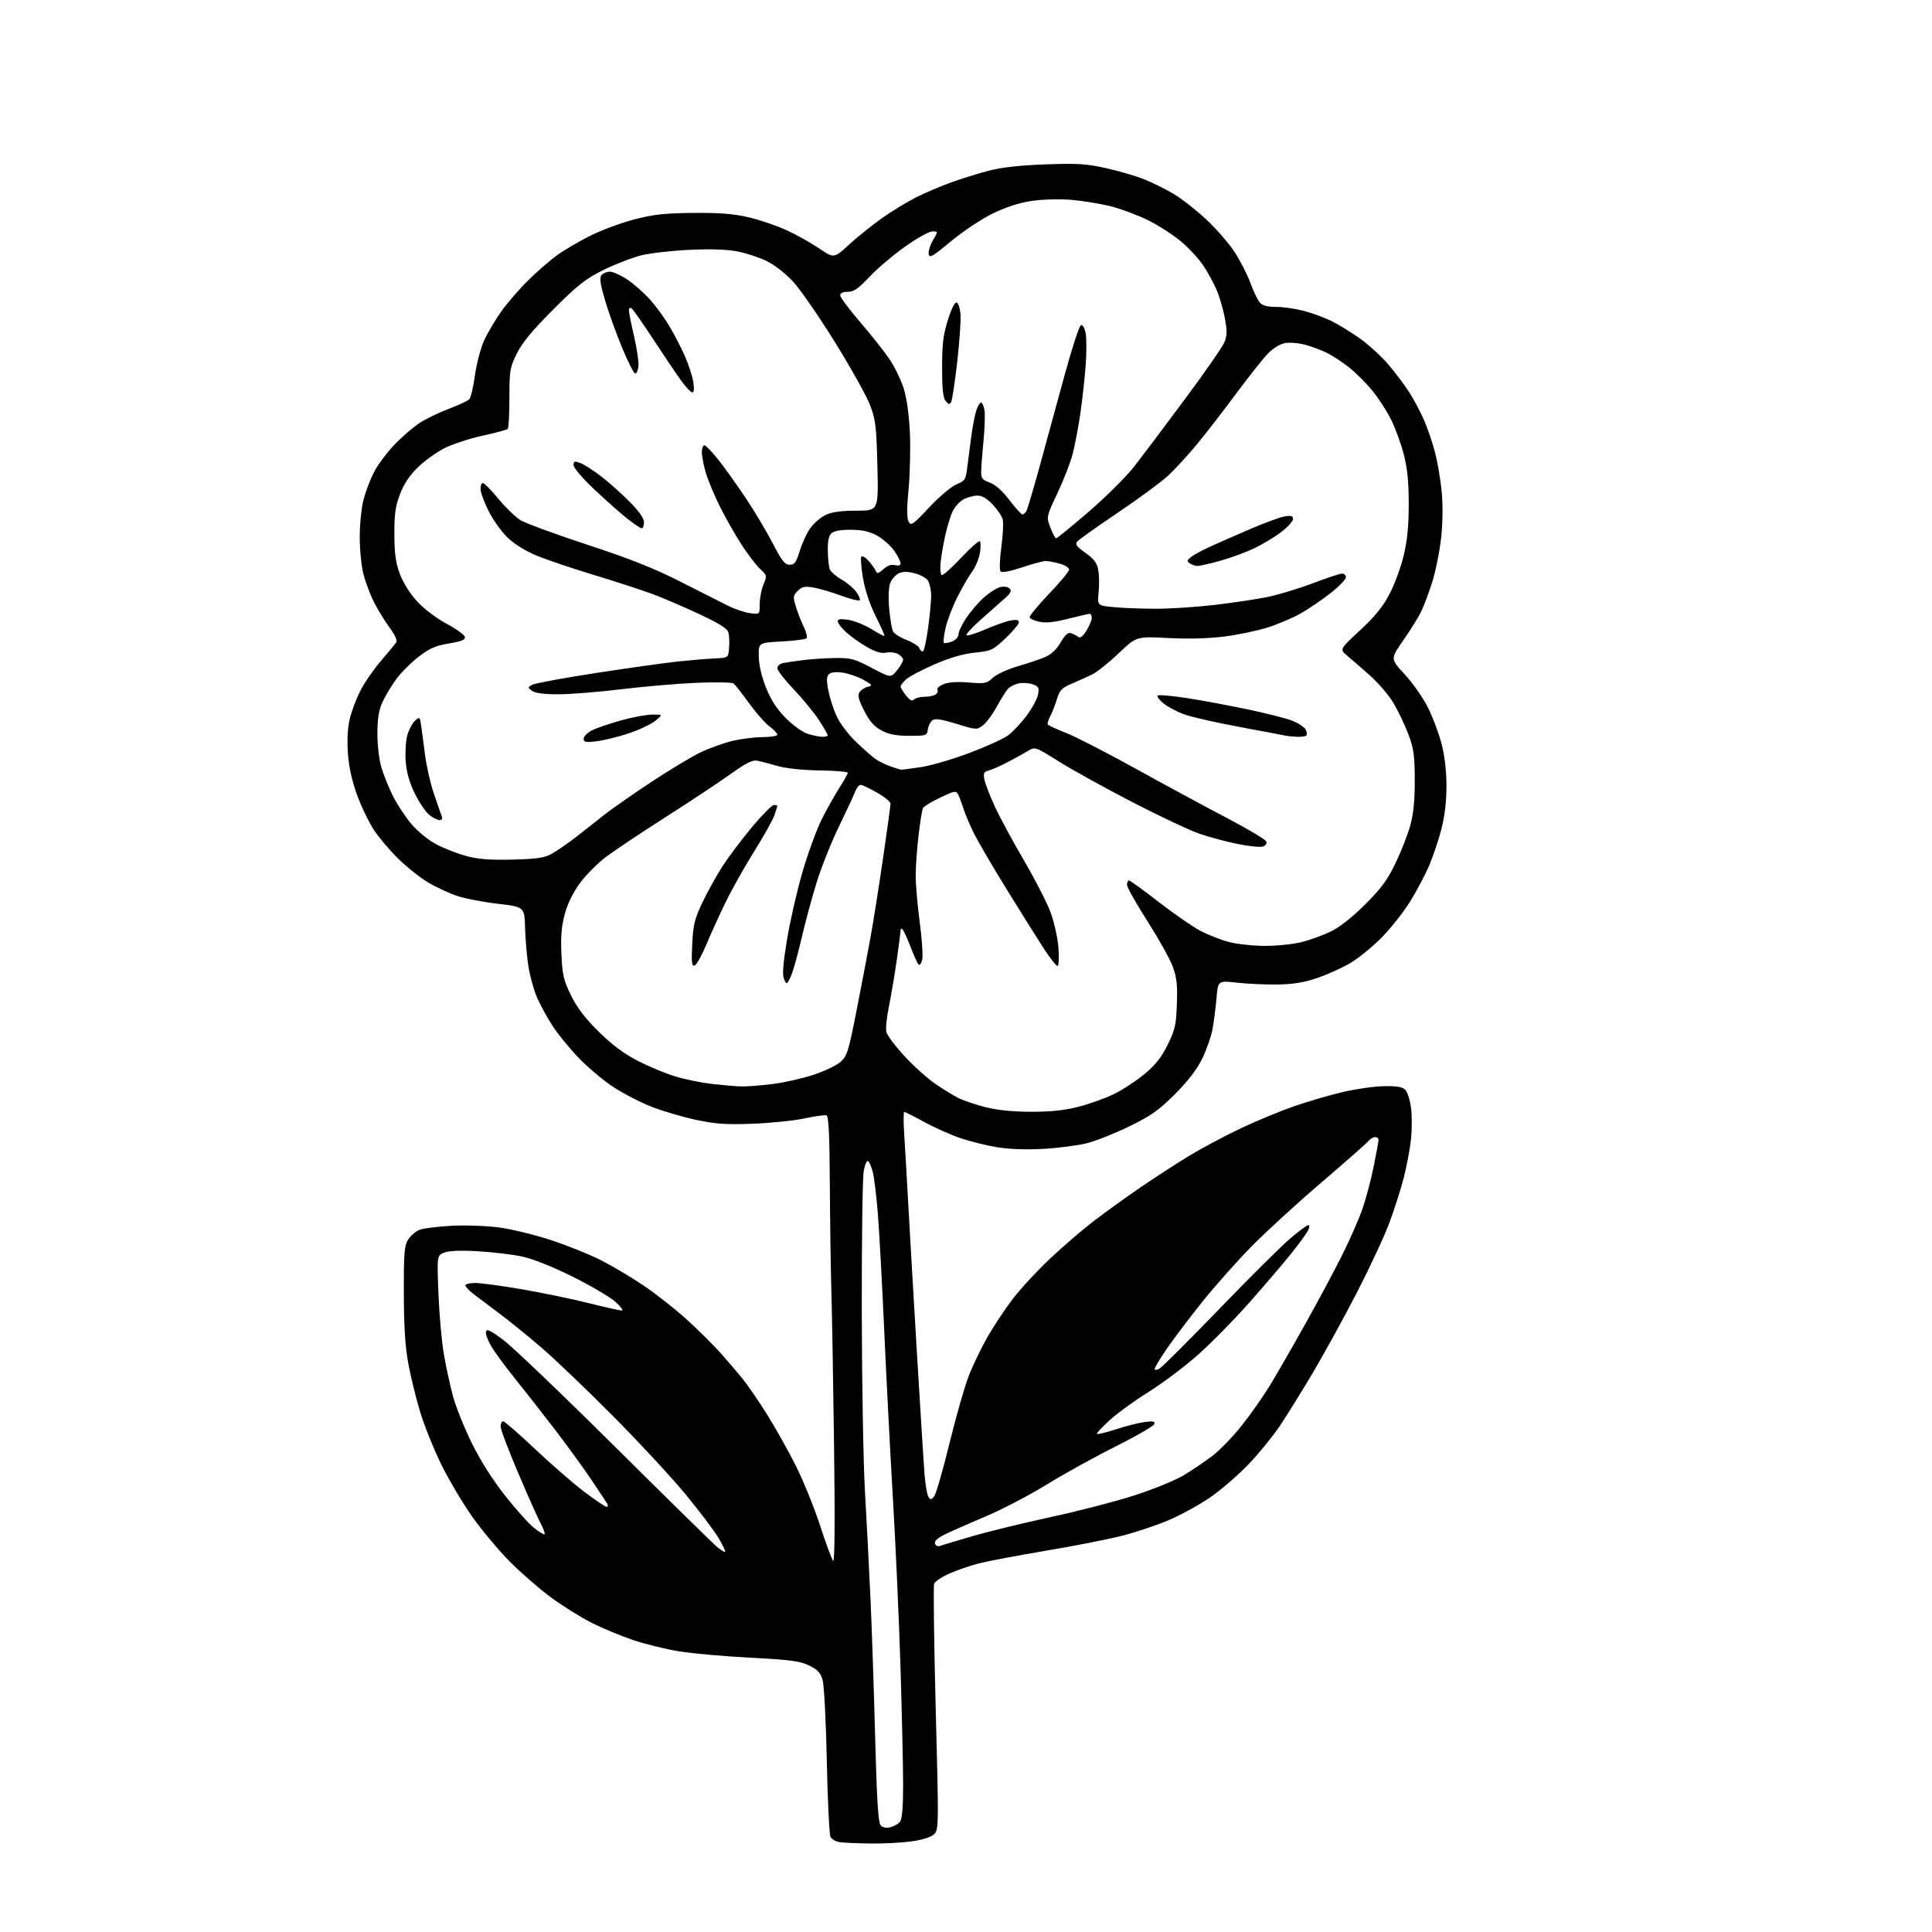 <?xml version="1.0" encoding="UTF-8" standalone="no"?>
<svg 
  version="1.1" 
  xmlns="http://www.w3.org/2000/svg" 
  xmlns:xlink="http://www.w3.org/1999/xlink" 
  xmlns:svg="http://www.w3.org/2000/svg"
  xmlns:rdf="http://www.w3.org/1999/02/22-rdf-syntax-ns#"
  xmlns:cc="http://creativecommons.org/ns#"
  xmlns:dc="http://purl.org/dc/elements/1.1/"
  viewBox="0 0 768 768"
  width="768"
  height="768"
>
<style>svg {background-color: white; }</style>"
<path stroke="none" fill="black" fill-rule="evenodd" d="M346.00,732.83C340.77,732.76 335.26,732.51 333.75,732.28C332.24,732.05 330.61,731.11 330.13,730.18C329.66,729.26 329.00,715.67 328.67,700.00C328.34,684.33 327.60,669.85 327.01,667.83C326.17,664.93 325.04,663.71 321.61,662.05C317.97,660.29 314.21,659.79 298.43,658.97C288.07,658.43 275.32,657.30 270.09,656.46C264.86,655.62 256.65,653.61 251.84,652.00C247.03,650.39 239.57,647.30 235.27,645.14C230.97,642.97 223.63,638.39 218.97,634.96C214.31,631.52 206.90,625.06 202.50,620.60C198.10,616.13 191.47,608.21 187.78,602.99C184.08,597.77 178.59,588.55 175.59,582.50C172.59,576.45 168.77,567.00 167.09,561.50C165.42,556.00 163.26,547.23 162.30,542.00C161.06,535.23 160.55,527.18 160.53,513.96C160.50,497.75 160.73,495.07 162.30,492.66C163.29,491.15 165.32,489.44 166.80,488.86C168.29,488.28 174.00,487.57 179.50,487.27C185.00,486.98 193.50,487.28 198.39,487.93C203.28,488.58 212.52,490.83 218.92,492.93C225.32,495.03 234.17,498.57 238.58,500.79C243.00,503.01 250.63,507.53 255.55,510.83C260.47,514.13 268.26,520.24 272.85,524.40C277.44,528.57 283.52,534.57 286.35,537.75C289.18,540.93 293.14,545.55 295.14,548.02C297.15,550.48 301.52,556.85 304.85,562.16C308.19,567.47 313.36,576.69 316.35,582.66C319.34,588.62 323.69,599.35 326.02,606.50C328.34,613.65 330.68,619.95 331.20,620.50C331.80,621.13 331.94,604.62 331.56,575.50C331.23,550.20 330.75,522.30 330.49,513.50C330.23,504.70 329.95,485.42 329.87,470.67C329.77,451.35 329.40,443.71 328.57,443.39C327.93,443.14 324.05,443.67 319.95,444.56C315.85,445.45 306.65,446.41 299.50,446.69C288.94,447.11 284.71,446.83 277.00,445.22C271.77,444.13 263.81,441.81 259.29,440.06C254.78,438.32 247.80,434.73 243.79,432.09C239.78,429.45 233.53,424.19 229.90,420.39C226.27,416.60 221.60,410.86 219.54,407.63C217.47,404.40 214.76,399.45 213.52,396.63C212.28,393.81 210.74,388.35 210.11,384.50C209.48,380.65 208.86,373.68 208.73,369.00C208.50,360.50 208.50,360.50 197.70,359.24C191.76,358.55 184.37,357.09 181.27,356.00C178.17,354.91 173.16,352.56 170.14,350.76C167.11,348.97 161.86,344.80 158.48,341.50C155.09,338.20 150.68,333.02 148.68,329.99C146.67,326.96 143.65,320.68 141.95,316.04C139.90,310.41 138.68,304.88 138.30,299.46C137.94,294.33 138.20,289.31 139.00,285.91C139.70,282.93 141.55,277.95 143.11,274.84C144.67,271.72 148.32,266.38 151.22,262.97C154.12,259.55 156.91,256.19 157.42,255.50C158.05,254.64 157.21,252.69 154.79,249.37C152.84,246.69 150.06,242.15 148.61,239.27C147.17,236.39 145.31,231.46 144.49,228.31C143.67,225.16 143.00,218.49 143.00,213.50C143.00,208.51 143.67,201.84 144.49,198.69C145.31,195.54 147.16,190.64 148.61,187.79C150.05,184.94 153.72,180.00 156.75,176.82C159.79,173.64 164.36,169.69 166.91,168.06C169.46,166.42 174.69,163.91 178.53,162.47C182.36,161.04 185.99,159.33 186.58,158.68C187.17,158.03 188.18,153.74 188.81,149.14C189.44,144.54 191.09,138.29 192.48,135.26C193.87,132.23 196.98,126.99 199.39,123.62C201.80,120.26 206.66,114.67 210.19,111.21C213.72,107.76 218.83,103.33 221.55,101.38C224.27,99.42 230.07,96.02 234.44,93.81C238.80,91.60 246.68,88.66 251.94,87.28C259.76,85.23 264.05,84.75 275.50,84.64C285.97,84.54 291.52,84.97 297.50,86.36C301.90,87.38 308.70,89.68 312.62,91.48C316.54,93.28 322.39,96.55 325.63,98.75C331.51,102.74 331.51,102.74 337.50,97.25C340.80,94.23 346.65,89.53 350.50,86.79C354.35,84.05 360.43,80.34 364.00,78.53C367.57,76.73 373.88,74.03 378.00,72.54C382.12,71.05 388.88,68.95 393.00,67.87C398.08,66.53 405.33,65.72 415.50,65.35C428.32,64.88 431.84,65.10 439.73,66.85C444.80,67.98 451.67,70.00 455.00,71.35C458.33,72.69 463.58,75.30 466.66,77.15C469.74,78.99 475.51,83.52 479.49,87.22C483.47,90.92 488.56,96.77 490.80,100.22C493.04,103.67 495.86,109.20 497.06,112.50C498.27,115.80 499.94,119.29 500.78,120.25C501.85,121.48 503.79,122.00 507.26,122.00C509.98,122.00 514.94,122.71 518.28,123.57C521.62,124.44 526.64,126.29 529.43,127.69C532.22,129.09 537.25,132.19 540.61,134.57C543.96,136.95 548.97,141.51 551.72,144.70C554.48,147.89 558.32,153.00 560.27,156.05C562.22,159.10 564.93,164.28 566.31,167.55C567.69,170.83 569.57,176.41 570.49,179.97C571.41,183.53 572.56,190.28 573.05,194.96C573.59,200.25 573.54,207.24 572.92,213.34C572.36,218.76 570.75,226.86 569.34,231.35C567.93,235.83 565.86,241.30 564.75,243.50C563.64,245.70 560.47,250.74 557.71,254.70C552.70,261.91 552.70,261.91 558.38,268.05C561.51,271.43 565.66,277.35 567.61,281.21C569.55,285.07 572.01,291.62 573.07,295.77C574.29,300.54 575.00,306.70 575.00,312.50C575.00,318.34 574.29,324.46 573.05,329.32C571.97,333.53 569.79,340.07 568.20,343.86C566.60,347.64 563.12,354.24 560.45,358.52C557.79,362.80 552.64,369.27 549.02,372.90C545.39,376.53 539.90,380.99 536.80,382.82C533.70,384.65 527.90,387.28 523.91,388.67C518.59,390.52 514.35,391.23 508.07,391.35C503.36,391.43 496.05,391.11 491.84,390.64C484.18,389.78 484.18,389.78 483.59,396.64C483.27,400.41 482.56,405.98 482.01,409.00C481.46,412.02 479.60,417.37 477.88,420.87C475.79,425.14 472.20,429.80 467.05,434.95C460.64,441.36 457.58,443.52 448.92,447.75C443.19,450.55 435.57,453.57 432.00,454.46C428.43,455.35 420.69,456.35 414.81,456.69C408.15,457.07 401.24,456.83 396.49,456.06C392.29,455.39 385.67,453.75 381.78,452.42C377.89,451.10 371.42,448.21 367.40,446.01C363.38,443.80 359.81,442.00 359.47,442.00C359.13,442.00 359.11,445.94 359.43,450.75C359.75,455.56 360.48,468.05 361.04,478.50C361.61,488.95 363.18,515.95 364.53,538.50C365.88,561.05 367.24,582.67 367.56,586.55C367.87,590.43 368.56,594.25 369.09,595.05C369.90,596.29 370.23,596.25 371.38,594.75C372.12,593.79 374.83,584.38 377.41,573.84C379.99,563.31 383.42,551.27 385.03,547.09C386.64,542.92 390.01,535.92 392.50,531.54C395.00,527.16 399.57,520.29 402.64,516.27C405.72,512.25 412.35,505.09 417.37,500.36C422.39,495.63 430.10,488.99 434.50,485.60C438.90,482.21 447.45,476.05 453.50,471.91C459.55,467.77 468.45,462.01 473.27,459.11C478.09,456.21 487.09,451.45 493.27,448.51C499.45,445.58 509.00,441.63 514.50,439.72C520.00,437.82 528.71,435.28 533.85,434.08C538.99,432.88 546.32,431.84 550.13,431.77C555.16,431.67 557.49,432.06 558.60,433.17C559.44,434.01 560.47,437.20 560.89,440.25C561.30,443.31 561.30,449.02 560.88,452.94C560.46,456.87 559.16,463.75 558.00,468.24C556.83,472.73 554.29,480.70 552.35,485.95C550.41,491.20 544.60,503.68 539.46,513.67C534.31,523.66 526.40,538.06 521.89,545.67C517.37,553.28 511.44,562.83 508.71,566.90C505.98,570.96 500.41,577.78 496.33,582.05C492.26,586.31 485.47,592.19 481.26,595.10C477.04,598.02 469.66,602.10 464.85,604.17C460.05,606.24 451.57,609.09 446.01,610.50C440.45,611.91 426.73,614.60 415.52,616.48C404.31,618.37 392.37,620.63 388.99,621.50C385.60,622.38 380.39,624.18 377.41,625.50C374.42,626.82 371.69,628.64 371.34,629.55C370.99,630.46 371.27,652.81 371.96,679.21C373.18,725.59 373.16,727.29 371.36,729.08C370.19,730.25 366.91,731.31 362.50,731.95C358.65,732.51 351.23,732.90 346.00,732.83zM353.86,726.37C355.31,726.03 357.06,725.05 357.75,724.19C358.61,723.11 359.00,718.49 359.00,709.49C359.00,702.26 358.54,681.31 357.97,662.93C357.40,644.54 356.06,614.65 354.99,596.50C353.92,578.35 352.36,548.20 351.52,529.50C350.69,510.80 349.53,489.65 348.96,482.50C348.39,475.35 347.47,467.83 346.93,465.79C346.39,463.75 345.54,461.83 345.04,461.52C344.54,461.21 343.76,463.11 343.31,465.73C342.87,468.35 342.53,493.45 342.57,521.50C342.62,549.55 343.18,581.73 343.84,593.00C344.49,604.27 345.48,623.40 346.03,635.50C346.58,647.60 347.42,672.46 347.89,690.75C348.51,714.54 349.11,724.43 349.99,725.49C350.80,726.47 352.14,726.77 353.86,726.37zM288.22,616.97C288.62,616.99 287.50,614.54 285.72,611.53C283.95,608.52 277.92,600.54 272.33,593.78C266.73,587.03 253.82,573.11 243.63,562.86C233.45,552.60 220.70,540.41 215.31,535.77C209.91,531.13 202.35,524.99 198.50,522.12C194.65,519.25 190.04,515.78 188.25,514.41C186.46,513.04 185.00,511.48 185.00,510.96C185.00,510.43 186.77,510.00 188.94,510.00C191.10,510.00 199.54,511.15 207.69,512.55C215.83,513.95 227.76,516.43 234.19,518.05C240.62,519.67 246.47,520.98 247.19,520.96C247.91,520.94 246.72,519.34 244.54,517.42C242.36,515.50 234.71,511.01 227.54,507.45C219.53,503.47 211.80,500.40 207.50,499.48C203.65,498.67 195.78,497.72 190.00,497.39C183.11,496.99 178.50,497.18 176.60,497.93C173.70,499.06 173.70,499.06 174.29,514.28C174.62,522.65 175.60,533.55 176.47,538.50C177.34,543.45 178.96,550.88 180.06,555.00C181.17,559.12 184.50,567.45 187.47,573.50C190.88,580.45 195.74,588.15 200.68,594.42C204.98,599.88 210.19,605.69 212.25,607.34C214.31,608.99 216.21,610.13 216.47,609.86C216.74,609.60 216.06,607.72 214.97,605.69C213.88,603.65 209.84,594.60 206.00,585.56C202.15,576.52 199.00,568.20 199.00,567.06C199.00,565.93 199.46,565.00 200.02,565.00C200.58,565.00 206.30,569.97 212.73,576.05C219.17,582.13 227.97,589.78 232.31,593.05C236.64,596.32 240.62,599.00 241.15,599.00C241.68,599.00 241.79,598.44 241.38,597.75C240.97,597.06 238.07,592.67 234.92,588.00C231.78,583.33 225.22,574.31 220.35,567.96C215.48,561.62 208.43,552.62 204.68,547.96C200.93,543.31 196.74,537.60 195.35,535.28C193.97,532.96 192.99,530.32 193.17,529.41C193.43,528.11 194.86,528.78 200.00,532.58C203.57,535.23 223.60,554.37 244.50,575.12C265.40,595.87 283.62,613.76 285.00,614.89C286.38,616.01 287.83,616.95 288.22,616.97zM373.88,614.48C374.77,614.13 380.68,612.35 387.00,610.52C393.32,608.70 407.26,605.31 417.96,603.00C428.66,600.69 443.51,596.84 450.96,594.44C458.41,592.04 467.20,588.45 470.50,586.47C473.80,584.48 478.89,581.05 481.81,578.85C484.73,576.65 490.04,571.17 493.61,566.67C497.19,562.18 502.29,554.90 504.96,550.50C507.63,546.10 513.92,535.16 518.93,526.19C523.94,517.23 530.45,505.08 533.39,499.19C536.34,493.31 539.92,485.23 541.36,481.23C542.79,477.24 544.88,469.52 545.98,464.08C547.09,458.64 548.00,453.69 548.00,453.09C548.00,452.49 547.38,452.00 546.62,452.00C545.86,452.00 544.63,452.75 543.87,453.67C543.12,454.58 534.85,461.87 525.50,469.86C516.15,477.84 503.75,489.17 497.94,495.03C492.14,500.89 483.10,511.04 477.86,517.59C472.63,524.14 466.24,532.59 463.67,536.37C461.10,540.14 459.00,543.65 459.00,544.15C459.00,544.68 459.78,544.65 460.86,544.08C461.88,543.53 472.56,532.88 484.61,520.41C496.65,507.93 509.34,495.32 512.81,492.37C516.28,489.41 519.55,487.00 520.09,487.00C520.67,487.00 520.60,487.91 519.90,489.25C519.26,490.49 516.21,494.65 513.12,498.50C510.04,502.35 502.57,511.08 496.52,517.91C490.48,524.73 481.25,534.10 476.02,538.73C470.78,543.35 462.03,549.92 456.58,553.32C451.12,556.72 444.26,561.68 441.33,564.35C438.40,567.02 436.00,569.53 436.00,569.93C436.00,570.32 439.26,569.58 443.25,568.28C447.24,566.97 452.47,565.63 454.88,565.30C458.37,564.82 459.18,564.98 458.85,566.10C458.63,566.87 451.69,570.88 443.45,575.00C435.21,579.12 422.83,585.97 415.94,590.22C409.05,594.46 398.03,600.19 391.46,602.96C384.88,605.73 377.62,608.94 375.32,610.10C372.50,611.52 371.32,612.68 371.70,613.66C372.03,614.53 372.91,614.86 373.88,614.48zM409.59,441.94C417.55,441.98 422.91,441.43 428.59,439.99C432.94,438.89 439.34,436.60 442.81,434.90C446.28,433.21 451.75,429.62 454.98,426.94C459.32,423.33 461.72,420.29 464.17,415.30C467.11,409.35 467.54,407.43 467.83,399.03C468.10,391.25 467.78,388.49 466.09,384.00C464.95,380.98 460.41,372.88 456.01,366.00C451.61,359.12 448.01,352.71 448.00,351.75C448.00,350.79 448.36,350.00 448.79,350.00C449.23,350.00 454.49,353.81 460.48,358.46C466.47,363.11 473.91,368.27 477.02,369.93C480.12,371.58 485.31,373.63 488.54,374.47C491.77,375.31 498.28,376.00 503.00,376.00C507.72,376.00 514.26,375.31 517.54,374.47C520.82,373.63 525.98,371.75 529.00,370.30C532.47,368.64 537.50,364.68 542.61,359.58C549.11,353.11 551.53,349.81 554.80,343.00C557.04,338.32 559.67,331.57 560.65,328.00C561.89,323.47 562.42,318.02 562.39,310.00C562.36,300.16 561.98,297.53 559.80,291.76C558.40,288.05 555.73,282.48 553.88,279.38C552.02,276.28 547.80,271.36 544.50,268.44C541.20,265.53 537.15,262.01 535.50,260.62C532.50,258.10 532.50,258.10 540.59,250.61C546.49,245.16 549.67,241.25 552.32,236.20C554.33,232.39 556.87,225.50 557.98,220.89C559.41,214.89 559.99,209.05 559.99,200.41C560.00,191.69 559.46,186.20 558.05,180.71C556.98,176.53 554.71,170.29 553.00,166.84C551.29,163.39 547.90,158.15 545.47,155.20C543.04,152.25 538.90,148.13 536.28,146.05C533.65,143.97 529.70,141.38 527.50,140.29C525.30,139.20 521.38,137.74 518.79,137.04C516.20,136.34 512.57,136.04 510.73,136.39C508.72,136.77 505.97,138.51 503.82,140.76C501.86,142.82 496.09,150.12 490.99,157.00C485.89,163.88 478.91,172.88 475.48,177.00C472.05,181.12 467.05,186.55 464.37,189.05C461.69,191.55 452.70,198.18 444.39,203.77C436.08,209.37 428.78,214.56 428.17,215.30C427.29,216.36 428.00,217.32 431.47,219.76C434.87,222.16 436.05,223.72 436.57,226.54C436.95,228.55 437.01,232.57 436.72,235.46C436.17,240.73 436.17,240.73 442.84,241.36C446.50,241.70 454.00,241.99 459.51,241.99C465.01,242.00 475.36,241.32 482.51,240.50C489.65,239.67 499.10,238.27 503.50,237.39C507.90,236.51 516.12,234.03 521.76,231.89C527.40,229.75 532.69,228.00 533.51,228.00C534.33,228.00 535.00,228.68 535.00,229.50C535.00,230.33 532.28,233.14 528.96,235.75C525.63,238.36 520.34,241.97 517.21,243.76C514.07,245.55 508.12,248.09 504.00,249.41C499.88,250.72 492.04,252.36 486.59,253.04C480.24,253.84 472.20,254.05 464.23,253.62C451.78,252.96 451.78,252.96 444.62,259.75C440.69,263.49 435.90,267.29 433.98,268.20C432.06,269.11 428.45,270.74 425.94,271.81C422.10,273.46 421.20,274.39 420.18,277.79C419.52,280.01 418.33,283.07 417.54,284.59C416.75,286.11 416.28,287.65 416.50,288.00C416.72,288.35 419.99,289.86 423.76,291.34C427.54,292.82 440.05,299.25 451.56,305.62C463.08,312.00 479.32,320.78 487.66,325.14C495.99,329.51 503.06,333.71 503.36,334.49C503.68,335.32 503.10,336.15 501.95,336.52C500.88,336.85 496.38,336.39 491.96,335.49C487.53,334.59 480.77,332.78 476.93,331.47C473.09,330.17 461.07,324.51 450.22,318.90C439.38,313.30 426.23,306.02 421.00,302.75C411.50,296.78 411.50,296.78 408.50,298.58C406.85,299.57 403.22,301.57 400.44,303.03C397.65,304.48 394.33,305.94 393.05,306.28C391.06,306.80 390.82,307.33 391.34,309.96C391.68,311.66 393.55,316.48 395.48,320.67C397.42,324.87 402.59,334.42 406.97,341.90C411.34,349.38 416.11,358.65 417.55,362.50C419.05,366.48 420.42,372.63 420.74,376.75C421.05,380.84 420.89,384.00 420.38,384.00C419.88,384.00 417.48,380.96 415.05,377.25C412.63,373.54 406.06,363.07 400.46,354.00C394.85,344.93 388.92,334.80 387.27,331.50C385.62,328.20 383.70,323.70 383.01,321.50C382.31,319.30 381.34,316.73 380.86,315.80C380.06,314.24 379.43,314.35 373.80,317.02C370.39,318.63 367.30,320.52 366.92,321.22C366.55,321.92 365.73,326.85 365.12,332.17C364.50,337.49 364.00,344.69 364.00,348.17C364.00,351.65 364.73,359.98 365.62,366.68C366.52,373.37 366.95,380.08 366.57,381.57C366.20,383.07 365.53,383.89 365.10,383.39C364.67,382.90 363.27,379.80 362.00,376.50C360.73,373.20 359.31,370.07 358.84,369.55C358.32,368.97 358.00,369.05 358.00,369.77C358.00,370.41 357.31,375.79 356.46,381.72C355.62,387.65 354.21,395.95 353.34,400.17C352.46,404.39 352.02,408.94 352.36,410.28C352.69,411.62 355.97,415.97 359.64,419.93C363.31,423.90 368.83,428.84 371.91,430.93C374.98,433.01 379.00,435.48 380.82,436.42C382.65,437.36 387.38,438.97 391.32,440.01C396.17,441.28 402.10,441.91 409.59,441.94zM294.53,431.87C296.74,431.94 302.35,431.52 306.98,430.94C311.62,430.36 319.02,428.70 323.42,427.24C327.82,425.79 332.68,423.45 334.22,422.05C336.73,419.76 337.37,417.70 340.53,401.53C342.47,391.65 344.96,378.60 346.06,372.53C347.16,366.47 349.40,352.33 351.03,341.13C352.67,329.93 354.00,320.17 354.00,319.45C354.00,318.74 351.58,316.76 348.63,315.07C345.67,313.38 342.74,312.00 342.10,312.00C341.47,312.00 340.48,313.24 339.91,314.75C339.34,316.26 336.46,322.45 333.51,328.50C330.57,334.55 326.60,344.45 324.71,350.50C322.82,356.55 320.02,366.90 318.50,373.50C316.98,380.10 315.05,386.85 314.22,388.49C312.70,391.49 312.70,391.49 311.68,389.20C310.93,387.52 311.24,383.33 312.85,373.53C314.06,366.17 316.83,354.03 319.02,346.55C321.21,339.08 324.63,329.71 326.63,325.73C328.63,321.75 331.78,316.13 333.63,313.23C335.49,310.33 337.00,307.62 337.00,307.19C337.00,306.77 331.94,306.34 325.75,306.25C318.91,306.14 312.34,305.44 309.00,304.47C305.98,303.59 302.38,302.65 301.00,302.38C299.11,302.02 296.55,303.31 290.50,307.64C286.10,310.80 274.40,318.55 264.50,324.87C254.60,331.19 243.87,338.36 240.65,340.82C237.43,343.27 232.87,347.89 230.52,351.07C227.81,354.76 225.62,359.23 224.51,363.34C223.22,368.10 222.86,372.32 223.17,379.26C223.53,387.47 224.02,389.60 226.94,395.60C229.33,400.49 232.52,404.69 237.90,410.02C243.23,415.29 247.89,418.78 253.50,421.68C257.90,423.95 264.65,426.76 268.50,427.92C272.35,429.08 278.88,430.41 283.00,430.88C287.12,431.35 292.31,431.80 294.53,431.87zM276.12,383.80C275.00,384.17 274.82,382.59 275.17,375.32C275.54,367.60 276.10,365.33 279.25,358.69C281.25,354.47 284.87,347.97 287.27,344.25C289.68,340.54 294.94,333.56 298.95,328.75C302.97,323.94 306.87,320.00 307.63,320.00C308.38,320.00 309.00,320.16 309.00,320.35C309.00,320.54 308.47,322.23 307.83,324.10C307.18,325.97 303.56,332.45 299.77,338.50C295.99,344.55 290.92,353.55 288.51,358.50C286.10,363.45 282.63,371.07 280.81,375.42C278.99,379.78 276.88,383.55 276.12,383.80zM203.50,341.71C212.90,341.49 216.26,341.03 219.00,339.57C220.93,338.55 225.19,335.64 228.48,333.11C231.77,330.57 236.84,326.59 239.76,324.25C242.68,321.92 251.15,315.98 258.59,311.05C266.02,306.13 275.03,300.71 278.60,299.02C282.18,297.33 287.90,295.29 291.30,294.49C294.71,293.69 300.09,293.02 303.25,293.01C306.41,293.01 309.00,292.56 309.00,292.03C309.00,291.50 307.61,290.03 305.90,288.78C304.20,287.53 300.53,283.35 297.74,279.50C294.95,275.65 292.18,272.13 291.59,271.68C290.99,271.23 284.43,271.12 277.00,271.42C269.57,271.73 256.07,272.88 247.00,273.98C237.93,275.09 226.65,275.99 221.94,275.99C216.27,276.00 212.75,275.54 211.51,274.63C209.69,273.30 209.70,273.23 211.65,272.19C212.75,271.60 223.97,269.53 236.58,267.58C249.18,265.64 263.77,263.58 269.00,263.01C274.23,262.45 280.98,261.87 284.00,261.74C289.50,261.50 289.50,261.50 289.82,257.60C290.00,255.45 289.89,252.71 289.59,251.50C289.18,249.88 286.16,247.96 277.90,244.09C271.77,241.21 263.28,237.58 259.03,236.01C254.77,234.44 244.36,231.06 235.90,228.50C227.43,225.94 217.23,222.49 213.24,220.83C208.80,218.98 204.32,216.19 201.68,213.62C199.31,211.32 195.94,206.57 194.19,203.06C192.43,199.55 191.00,195.63 191.00,194.34C191.00,193.05 191.43,192.00 191.96,192.00C192.49,192.00 195.25,194.81 198.09,198.25C200.93,201.69 204.88,205.51 206.88,206.75C208.87,207.99 220.82,212.38 233.42,216.52C250.40,222.09 260.00,225.90 270.42,231.20C278.17,235.13 286.71,239.45 289.41,240.79C292.12,242.14 296.05,243.47 298.16,243.75C302.00,244.26 302.00,244.26 302.00,240.10C302.00,237.81 302.67,234.33 303.49,232.36C304.95,228.87 304.92,228.73 302.10,226.10C300.52,224.62 297.20,220.28 294.74,216.45C292.27,212.63 288.44,205.90 286.24,201.49C284.03,197.09 281.50,191.04 280.61,188.06C279.72,185.08 279.00,181.37 279.00,179.82C279.00,178.27 279.44,177.00 279.99,177.00C280.53,177.00 283.03,179.59 285.54,182.75C288.06,185.91 292.97,192.78 296.45,198.00C299.94,203.22 304.77,211.32 307.19,216.00C310.79,222.97 312.00,224.50 313.90,224.50C315.86,224.50 316.51,223.59 318.01,218.73C318.99,215.55 320.94,211.45 322.34,209.62C323.74,207.78 326.44,205.54 328.34,204.64C330.73,203.51 334.51,203.00 340.51,203.00C349.22,203.00 349.22,203.00 348.78,185.25C348.38,169.42 348.06,166.80 345.85,161.00C344.49,157.43 338.23,146.21 331.94,136.07C325.65,125.93 318.17,115.11 315.33,112.02C312.35,108.79 307.89,105.29 304.83,103.80C301.90,102.36 296.66,100.64 293.19,99.95C289.03,99.14 282.56,98.92 274.19,99.31C267.21,99.63 258.57,100.61 255.00,101.48C251.43,102.36 244.68,104.96 240.00,107.26C232.75,110.84 229.81,113.15 219.97,122.98C211.66,131.29 207.62,136.17 205.47,140.50C202.69,146.12 202.50,147.24 202.50,158.17C202.50,164.58 202.20,170.13 201.83,170.50C201.46,170.87 196.97,172.08 191.84,173.19C186.71,174.30 179.91,176.53 176.72,178.14C173.53,179.75 168.75,183.19 166.09,185.78C162.80,189.00 160.54,192.40 158.99,196.50C157.15,201.34 156.73,204.43 156.77,212.50C156.81,220.21 157.32,223.82 158.99,228.26C160.28,231.69 163.05,236.08 165.83,239.10C168.51,242.01 173.49,245.78 177.50,247.93C181.35,250.00 184.63,252.36 184.79,253.19C185.01,254.32 183.45,254.96 178.46,255.79C173.14,256.67 170.76,257.71 166.41,261.07C163.42,263.37 159.41,267.39 157.50,270.00C155.58,272.61 153.12,276.72 152.03,279.12C150.58,282.31 150.04,285.69 150.02,291.57C150.01,296.14 150.70,301.99 151.61,305.07C152.50,308.06 154.58,313.20 156.23,316.50C157.89,319.80 161.16,324.76 163.51,327.53C165.86,330.30 170.17,333.86 173.09,335.45C176.01,337.04 181.35,339.16 184.95,340.16C189.97,341.55 194.31,341.91 203.50,341.71zM174.74,326.00C173.93,326.00 172.10,325.08 170.68,323.96C169.25,322.84 166.67,319.04 164.93,315.52C162.79,311.16 161.62,307.08 161.28,302.80C161.00,299.34 161.28,294.66 161.88,292.41C162.49,290.16 163.86,287.53 164.93,286.56C166.81,284.86 166.89,284.91 167.37,288.15C167.65,289.99 168.34,295.21 168.91,299.75C169.48,304.29 171.05,311.26 172.40,315.25C173.74,319.24 175.15,323.29 175.53,324.25C175.99,325.43 175.74,326.00 174.74,326.00zM358.31,305.96C358.75,305.98 362.35,305.50 366.31,304.90C370.26,304.29 378.90,301.75 385.50,299.26C392.10,296.77 398.97,293.64 400.76,292.30C402.56,290.97 405.82,287.51 408.00,284.61C410.19,281.71 412.26,277.93 412.61,276.19C413.16,273.44 412.91,272.92 410.62,272.05C409.18,271.50 406.67,271.32 405.05,271.64C403.43,271.96 401.45,272.97 400.65,273.86C399.84,274.76 397.83,277.98 396.18,281.00C394.52,284.02 392.06,287.33 390.71,288.35C388.30,290.17 388.09,290.15 380.15,287.72C373.97,285.83 371.70,285.51 370.60,286.37C369.80,286.99 369.00,288.62 368.82,290.00C368.51,292.40 368.21,292.50 361.50,292.50C356.34,292.50 353.45,291.95 350.50,290.41C347.51,288.85 345.75,286.86 343.55,282.58C341.31,278.21 340.85,276.46 341.65,275.20C342.22,274.29 343.70,273.31 344.94,273.01C347.01,272.52 346.88,272.30 343.29,270.28C341.14,269.07 337.49,267.78 335.19,267.42C332.58,267.00 330.50,267.17 329.64,267.88C328.58,268.77 328.48,270.14 329.21,274.13C329.72,276.95 331.16,281.56 332.42,284.38C333.72,287.31 337.02,291.75 340.12,294.75C343.10,297.63 346.62,300.75 347.94,301.67C349.26,302.60 351.95,303.93 353.92,304.63C355.89,305.34 357.86,305.93 358.31,305.96zM237.16,294.67C232.83,295.18 232.00,295.02 232.00,293.66C232.00,292.78 233.46,291.29 235.25,290.37C237.04,289.44 242.32,287.63 246.99,286.34C251.66,285.05 257.29,284.02 259.49,284.04C263.50,284.07 263.50,284.07 260.50,286.53C258.85,287.88 254.09,290.13 249.91,291.52C245.74,292.92 240.00,294.33 237.16,294.67zM326.75,292.90C327.99,292.95 329.00,292.66 329.00,292.24C329.00,291.82 327.36,289.00 325.36,285.99C323.35,282.97 318.85,277.51 315.36,273.85C311.86,270.19 309.00,266.48 309.00,265.62C309.00,264.75 310.01,263.83 311.25,263.58C312.49,263.33 316.20,262.79 319.50,262.38C322.80,261.97 328.53,261.61 332.24,261.57C338.24,261.51 339.80,261.94 346.54,265.50C354.11,269.50 354.11,269.50 356.55,266.50C357.89,264.85 358.99,262.95 359.00,262.29C359.00,261.62 358.07,260.57 356.94,259.97C355.81,259.36 353.67,259.12 352.19,259.44C350.29,259.84 348.02,259.15 344.47,257.11C341.70,255.51 337.99,252.85 336.22,251.20C334.45,249.55 333.00,247.65 333.00,246.97C333.00,246.09 334.20,245.93 337.25,246.40C339.59,246.77 343.70,248.42 346.38,250.07C349.06,251.72 351.40,252.94 351.57,252.77C351.74,252.60 350.18,249.09 348.12,244.98C345.75,240.27 343.87,234.62 343.04,229.73C342.31,225.45 342.04,221.63 342.44,221.23C342.84,220.83 344.21,221.71 345.48,223.18C346.75,224.66 348.00,226.46 348.26,227.18C348.60,228.15 349.36,227.91 351.14,226.29C352.76,224.80 354.28,224.26 355.78,224.65C357.24,225.03 358.00,224.78 358.00,223.92C358.00,223.20 356.87,220.98 355.49,218.98C354.10,216.99 351.10,214.30 348.81,213.01C345.78,211.31 342.98,210.65 338.48,210.59C334.61,210.53 331.70,211.01 330.66,211.87C329.45,212.87 329.02,214.78 329.07,218.87C329.11,221.97 329.46,225.31 329.85,226.31C330.25,227.30 332.31,229.10 334.44,230.31C336.57,231.51 339.22,233.73 340.34,235.23C341.45,236.74 342.08,238.26 341.72,238.61C341.36,238.97 338.02,238.13 334.29,236.75C330.55,235.37 325.62,233.93 323.33,233.55C319.88,232.97 318.80,233.20 317.11,234.89C315.23,236.77 315.18,237.26 316.40,241.21C317.12,243.57 318.54,247.18 319.54,249.24C320.54,251.29 321.02,253.32 320.60,253.74C320.18,254.16 315.72,254.72 310.67,255.00C301.50,255.50 301.50,255.50 301.62,261.00C301.70,264.47 302.79,269.09 304.57,273.50C306.56,278.43 308.89,281.99 312.45,285.54C315.23,288.32 319.07,291.09 321.00,291.69C322.93,292.30 325.51,292.84 326.75,292.90zM515.58,292.88C513.89,292.82 511.82,292.62 511.00,292.43C510.18,292.24 501.85,290.67 492.50,288.93C483.15,287.20 473.25,284.93 470.50,283.90C467.75,282.86 464.15,280.93 462.50,279.60C460.85,278.27 459.81,276.87 460.18,276.49C460.55,276.12 465.73,276.56 471.68,277.48C477.63,278.40 488.59,280.43 496.03,282.00C503.47,283.56 511.47,285.60 513.81,286.54C516.15,287.48 518.48,289.03 518.99,289.99C519.51,290.95 519.65,292.02 519.30,292.37C518.95,292.72 517.28,292.95 515.58,292.88zM363.33,278.07C363.92,277.48 365.77,276.99 367.45,276.98C369.13,276.98 371.12,276.58 371.88,276.10C372.64,275.62 372.98,274.78 372.64,274.23C372.30,273.68 373.39,272.67 375.06,271.98C377.06,271.15 380.48,270.92 385.06,271.30C391.49,271.84 392.22,271.70 394.68,269.42C396.14,268.06 400.53,266.03 404.42,264.90C408.31,263.78 413.22,262.13 415.31,261.25C417.87,260.17 419.95,258.23 421.63,255.37C423.45,252.26 424.58,251.27 425.81,251.71C426.74,252.04 428.02,252.71 428.65,253.19C429.41,253.78 430.50,252.93 431.90,250.67C433.05,248.80 434.00,246.53 434.00,245.63C434.00,244.73 433.62,244.00 433.16,244.00C432.70,244.00 428.85,244.89 424.61,245.97C419.31,247.33 415.76,247.71 413.27,247.19C411.28,246.78 409.50,245.99 409.31,245.43C409.13,244.88 412.58,240.67 416.99,236.07C421.39,231.48 425.00,227.13 425.00,226.41C425.00,225.69 423.31,224.63 421.25,224.05C419.19,223.48 416.68,223.01 415.68,223.01C414.67,223.00 410.44,224.15 406.27,225.54C401.77,227.06 398.32,227.72 397.79,227.19C397.25,226.65 397.36,222.76 398.04,217.61C398.68,212.83 398.93,207.85 398.60,206.53C398.27,205.22 396.48,202.53 394.63,200.57C392.40,198.20 390.36,197.00 388.58,197.00C387.11,197.00 384.63,197.66 383.09,198.46C381.54,199.26 379.54,201.45 378.65,203.33C377.76,205.21 376.36,209.90 375.55,213.75C374.74,217.60 373.97,222.37 373.84,224.34C373.70,226.31 373.90,228.24 374.28,228.61C374.65,228.98 378.08,225.96 381.90,221.90C385.71,217.83 389.14,214.81 389.52,215.18C389.89,215.56 389.89,217.69 389.52,219.91C389.14,222.13 387.75,225.43 386.43,227.23C385.10,229.03 382.46,233.60 380.55,237.39C378.64,241.17 376.54,246.69 375.88,249.64C375.22,252.60 374.91,255.25 375.20,255.53C375.49,255.82 376.91,255.60 378.36,255.05C379.90,254.47 381.00,253.28 381.00,252.20C381.00,251.18 382.37,248.28 384.04,245.75C385.72,243.22 388.85,239.56 391.02,237.60C393.18,235.65 396.12,233.76 397.55,233.40C399.08,233.01 400.63,233.24 401.32,233.94C402.23,234.86 401.80,235.75 399.48,237.82C397.82,239.29 393.56,243.07 390.01,246.20C386.47,249.34 383.85,252.19 384.20,252.53C384.54,252.87 387.90,251.83 391.66,250.20C395.42,248.58 399.96,246.98 401.75,246.65C404.09,246.22 405.00,246.42 405.00,247.38C405.00,248.11 402.62,250.96 399.71,253.72C394.69,258.46 394.04,258.76 387.46,259.44C382.76,259.93 377.54,261.45 371.39,264.13C366.37,266.31 361.31,268.99 360.14,270.09C358.96,271.18 358.00,272.45 358.00,272.90C358.00,273.36 358.96,274.95 360.13,276.44C361.64,278.36 362.57,278.83 363.33,278.07zM366.81,259.00C367.29,259.00 368.27,254.61 368.99,249.25C369.71,243.89 370.23,238.00 370.14,236.17C370.06,234.35 369.53,232.00 368.98,230.96C368.42,229.92 366.10,228.56 363.81,227.95C360.84,227.15 359.00,227.14 357.31,227.90C356.02,228.49 354.48,230.22 353.89,231.74C353.23,233.42 353.07,237.40 353.46,241.92C353.82,246.01 354.52,250.10 355.01,251.02C355.50,251.94 357.91,253.46 360.36,254.40C362.82,255.33 365.07,256.75 365.38,257.55C365.69,258.35 366.33,259.00 366.81,259.00zM476.02,224.98C475.18,224.98 473.82,224.52 473.00,223.97C471.70,223.10 471.77,222.75 473.50,221.39C474.60,220.53 477.98,218.70 481.00,217.32C484.02,215.94 491.21,212.79 496.97,210.31C502.73,207.83 508.92,205.56 510.72,205.27C513.27,204.86 514.00,205.09 514.00,206.32C514.00,207.20 511.88,209.53 509.29,211.50C506.71,213.48 501.87,216.39 498.54,217.98C495.22,219.56 489.13,221.79 485.02,222.93C480.91,224.07 476.86,224.99 476.02,224.98zM419.83,213.99C420.20,213.99 426.08,209.19 432.90,203.32C439.79,197.38 447.90,189.29 451.16,185.08C454.39,180.91 463.38,168.95 471.14,158.50C478.91,148.05 485.89,138.01 486.66,136.20C487.80,133.53 487.85,131.70 486.95,126.70C486.33,123.29 484.88,118.25 483.72,115.50C482.57,112.75 480.17,108.32 478.41,105.66C476.64,102.99 472.68,98.69 469.60,96.09C466.53,93.49 460.71,89.71 456.66,87.68C452.62,85.66 445.90,83.12 441.72,82.06C437.55,80.99 430.39,79.81 425.81,79.44C420.99,79.05 414.36,79.24 410.00,79.89C405.03,80.64 399.80,82.34 394.50,84.94C390.10,87.10 382.68,92.05 378.00,95.94C370.65,102.06 369.46,102.74 369.18,100.97C369.00,99.84 369.77,97.36 370.89,95.46C372.93,92.00 372.93,92.00 370.59,92.00C369.31,92.00 364.40,94.74 359.68,98.10C354.97,101.45 348.62,106.85 345.57,110.10C341.18,114.77 339.40,116.00 337.01,116.00C335.08,116.00 334.00,116.51 334.00,117.42C334.00,118.20 337.61,123.04 342.03,128.17C346.45,133.30 351.69,139.93 353.68,142.90C355.67,145.86 358.17,151.04 359.23,154.40C360.44,158.23 361.35,164.78 361.69,172.00C361.98,178.32 361.74,188.42 361.17,194.44C360.44,202.08 360.45,205.97 361.18,207.34C362.15,209.14 362.84,208.66 369.37,201.70C373.35,197.45 378.13,193.41 380.19,192.55C383.55,191.16 383.92,190.61 384.44,186.26C384.76,183.64 385.49,178.01 386.06,173.75C386.63,169.49 387.57,164.65 388.15,163.00C388.72,161.35 389.55,160.00 389.97,160.00C390.40,160.00 391.00,161.27 391.31,162.82C391.62,164.37 391.47,169.88 390.97,175.07C390.46,180.26 390.04,185.87 390.03,187.55C390.00,190.13 390.53,190.79 393.47,191.85C395.72,192.67 398.47,195.12 401.27,198.80C403.65,201.94 405.98,204.50 406.44,204.50C406.90,204.50 407.64,203.82 408.07,203.00C408.50,202.18 410.89,194.07 413.39,185.00C415.89,175.93 420.31,159.76 423.21,149.08C426.12,138.40 429.04,129.48 429.69,129.26C430.40,129.03 431.16,130.35 431.57,132.50C431.94,134.50 431.94,140.27 431.57,145.32C431.19,150.37 430.25,158.89 429.47,164.26C428.69,169.63 427.33,176.83 426.45,180.26C425.57,183.69 422.84,190.77 420.38,195.98C415.91,205.47 415.91,205.47 417.54,209.73C418.43,212.08 419.47,214.00 419.83,213.99zM255.09,210.00C254.59,210.00 252.00,208.27 249.34,206.17C246.68,204.06 240.79,198.84 236.25,194.56C231.62,190.21 228.00,185.97 228.00,184.92C228.00,183.29 228.36,183.19 230.75,184.09C232.26,184.67 235.94,187.02 238.93,189.32C241.91,191.62 246.98,196.13 250.18,199.35C254.03,203.22 256.00,206.01 256.00,207.60C256.00,208.92 255.59,210.00 255.09,210.00zM378.10,159.79C377.50,160.86 377.07,160.79 375.92,159.41C374.87,158.14 374.50,154.66 374.50,146.09C374.50,136.79 374.95,133.06 376.80,127.18C378.22,122.67 379.56,120.02 380.30,120.26C380.96,120.48 381.64,122.65 381.82,125.08C382.00,127.51 381.40,136.01 380.50,143.97C379.59,151.93 378.51,159.05 378.10,159.79zM275.21,156.00C274.64,156.00 272.62,153.86 270.73,151.25C268.84,148.64 263.84,141.24 259.64,134.81C255.43,128.37 251.54,122.84 251.00,122.50C250.45,122.16 250.00,122.57 250.00,123.40C250.00,124.24 250.92,128.87 252.05,133.70C253.17,138.52 253.96,143.83 253.80,145.49C253.63,147.14 253.06,148.50 252.52,148.50C251.98,148.50 249.59,143.78 247.20,138.00C244.82,132.22 241.77,123.73 240.43,119.11C238.58,112.76 238.26,110.39 239.11,109.36C239.74,108.61 241.24,108.00 242.45,108.00C243.66,108.00 246.75,109.39 249.31,111.08C251.87,112.78 255.92,116.35 258.32,119.02C260.73,121.69 264.23,126.49 266.12,129.69C268.01,132.88 270.76,138.21 272.23,141.51C273.70,144.82 275.21,149.44 275.58,151.76C276.01,154.47 275.88,156.00 275.21,156.00z" />

</svg>